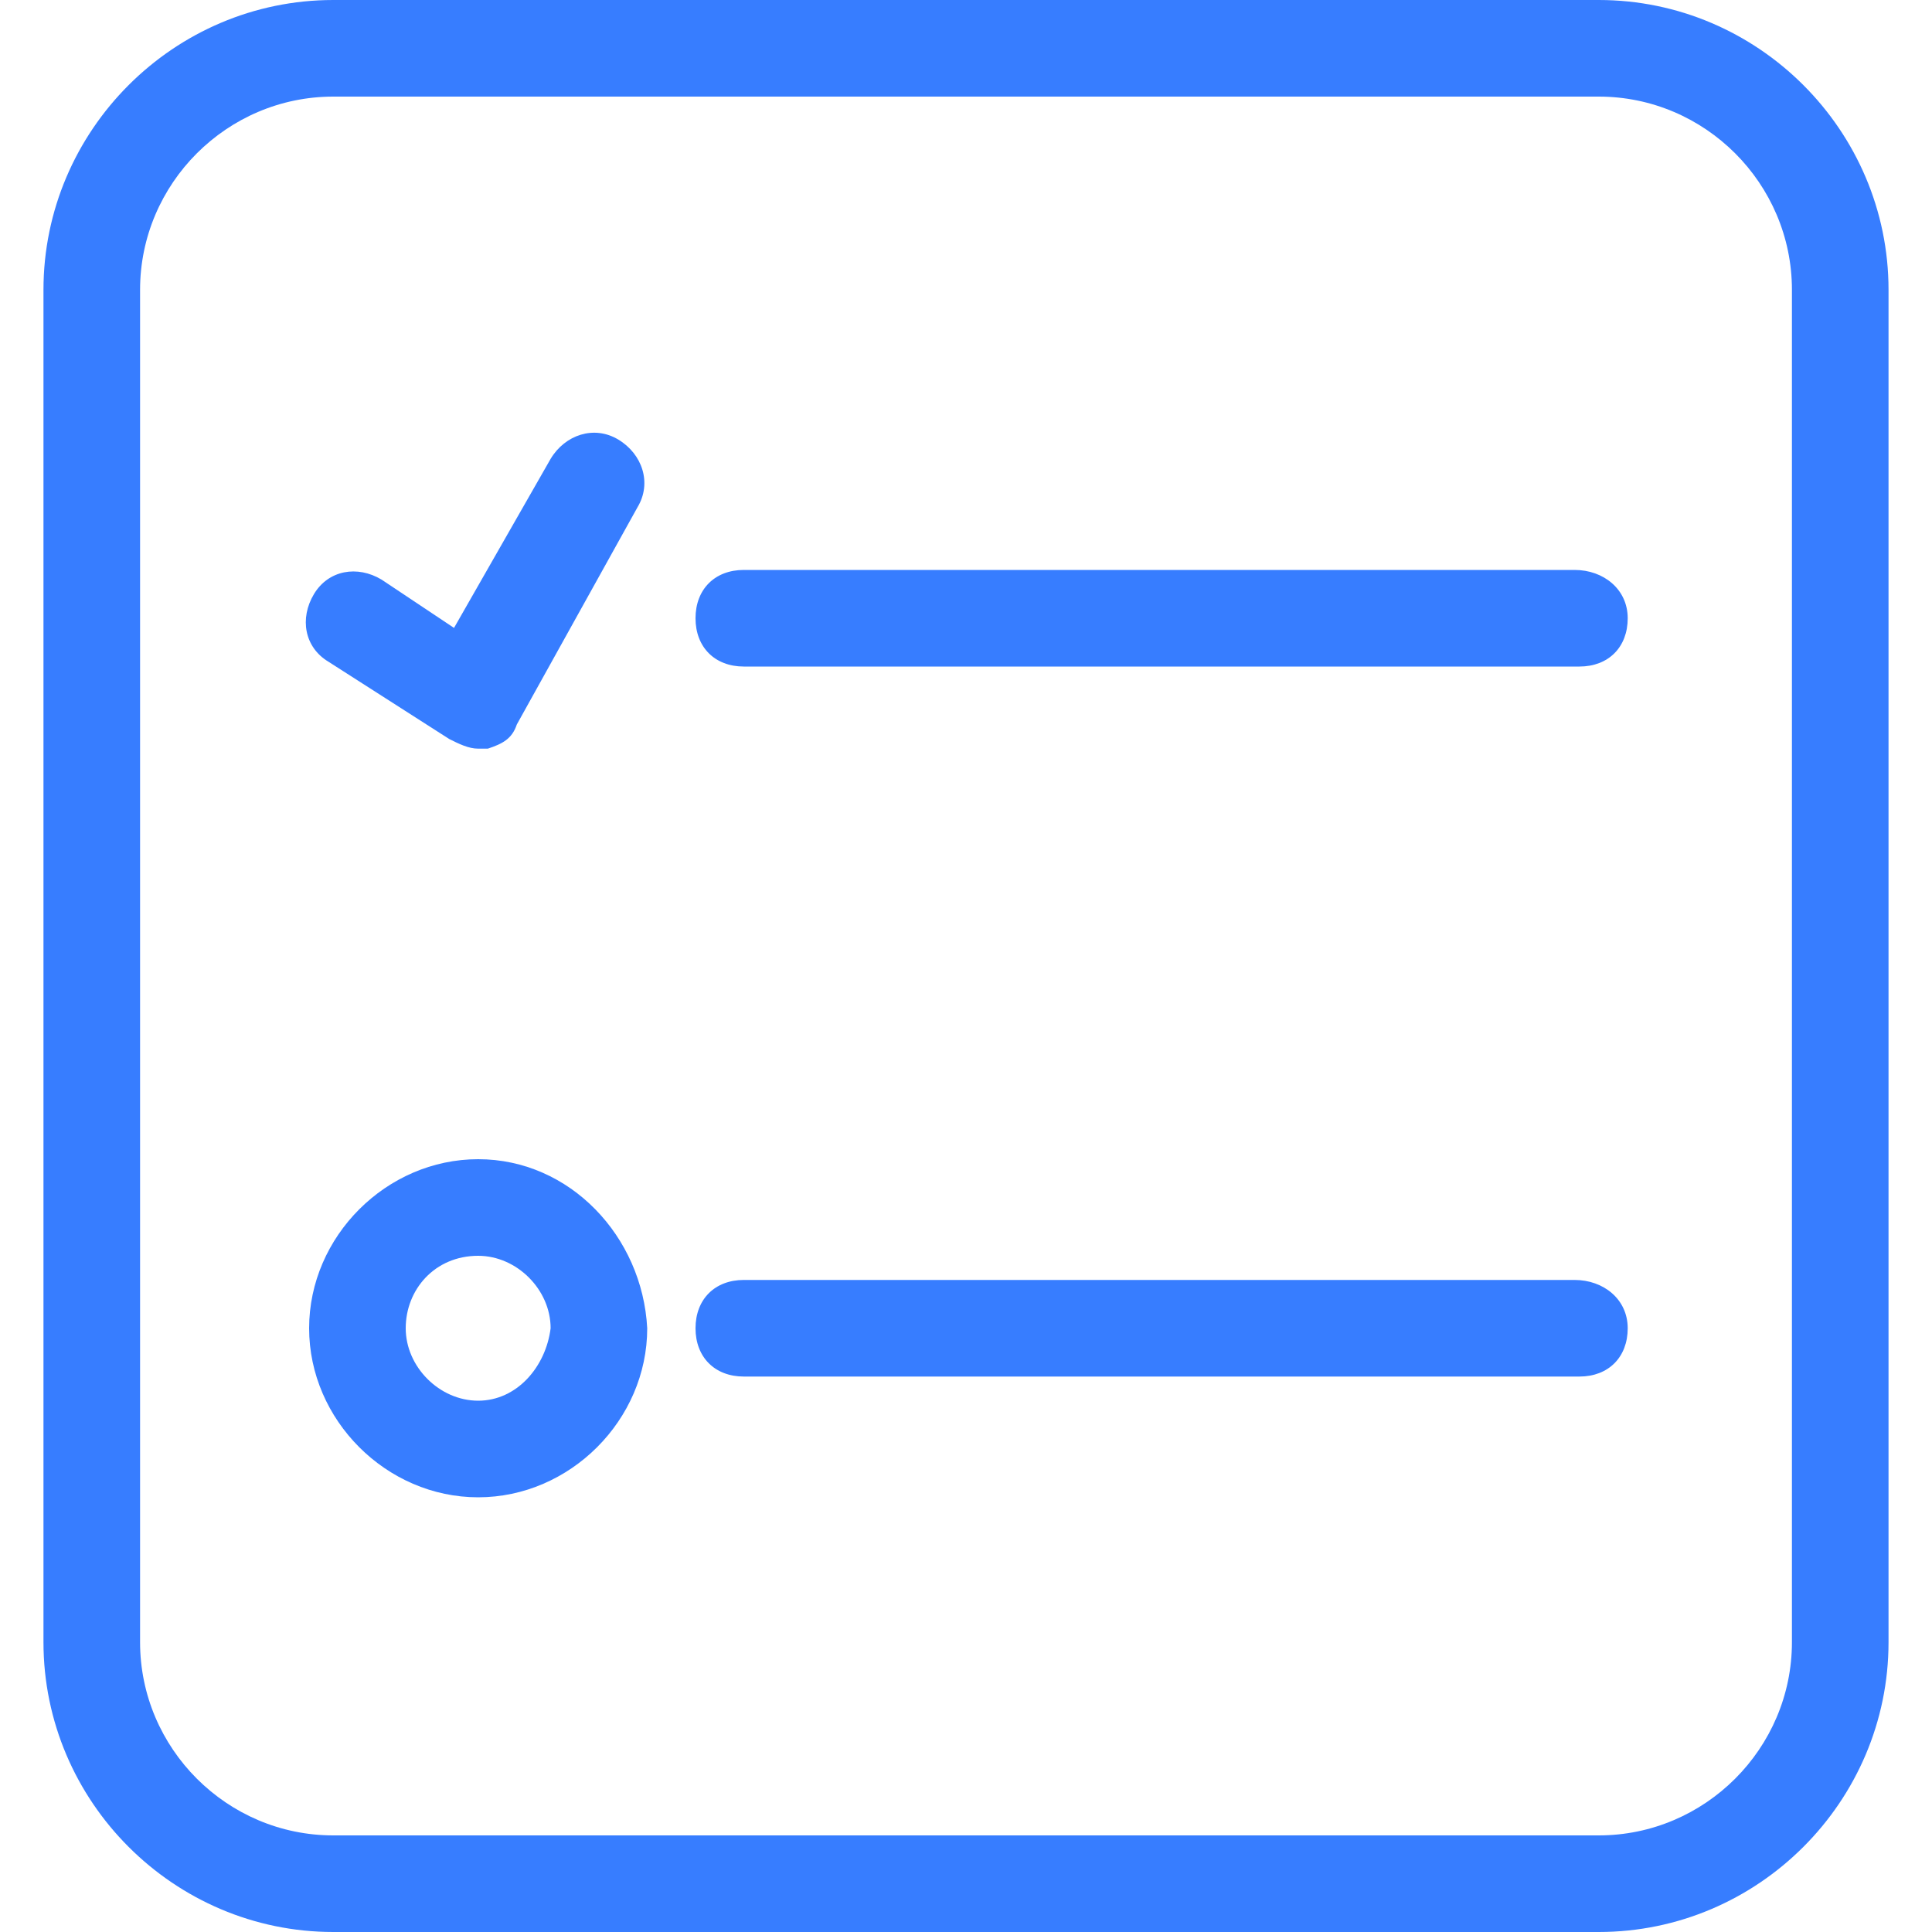 <svg t="1729759433172" class="icon" viewBox="0 0 1024 1024" version="1.1" xmlns="http://www.w3.org/2000/svg" p-id="31652" width="32" height="32"><path d="M847.36 0H176.64c-84.48 0-153.6 69.12-153.6 153.6v716.8c0 84.48 69.12 153.6 153.6 153.6h670.72c84.48 0 153.6-69.12 153.6-153.6V153.6c0-84.48-69.12-153.6-153.6-153.6z m102.4 870.4c0 56.32-46.08 102.4-102.4 102.4H176.64c-56.32 0-102.4-46.08-102.4-102.4V153.6c0-56.32 46.08-102.4 102.4-102.4h670.72c56.32 0 102.4 46.08 102.4 102.4v716.8z" p-id="31653" fill="#377dff"></path><path d="M834.56 678.4H394.24c-15.36 0-25.6 10.24-25.6 25.6s10.24 25.6 25.6 25.6h442.88c15.36 0 25.6-10.24 25.6-25.6s-12.8-25.6-28.16-25.6zM253.44 614.4c-48.64 0-89.6 40.96-89.6 89.6S204.8 793.6 253.44 793.6s89.6-40.96 89.6-89.6c-2.56-48.64-40.96-89.6-89.6-89.6z m0 128c-20.48 0-38.4-17.92-38.4-38.4S230.4 665.6 253.44 665.6c20.48 0 38.4 17.92 38.4 38.4-2.56 20.48-17.92 38.4-38.4 38.4zM834.56 302.08H394.24c-15.36 0-25.6 10.24-25.6 25.6s10.24 25.6 25.6 25.6h442.88c15.36 0 25.6-10.24 25.6-25.6s-12.8-25.6-28.16-25.6zM238.08 391.68c5.12 2.56 10.24 5.12 15.36 5.12h5.12c7.68-2.56 12.8-5.12 15.36-12.8l64-115.2c7.68-12.8 2.56-28.16-10.24-35.84-12.8-7.68-28.16-2.56-35.84 10.24l-51.2 89.6-38.4-25.6c-12.8-7.68-28.16-5.12-35.84 7.68-7.68 12.8-5.12 28.16 7.68 35.84l64 40.96z" p-id="31654" fill="#377dff"></path></svg>